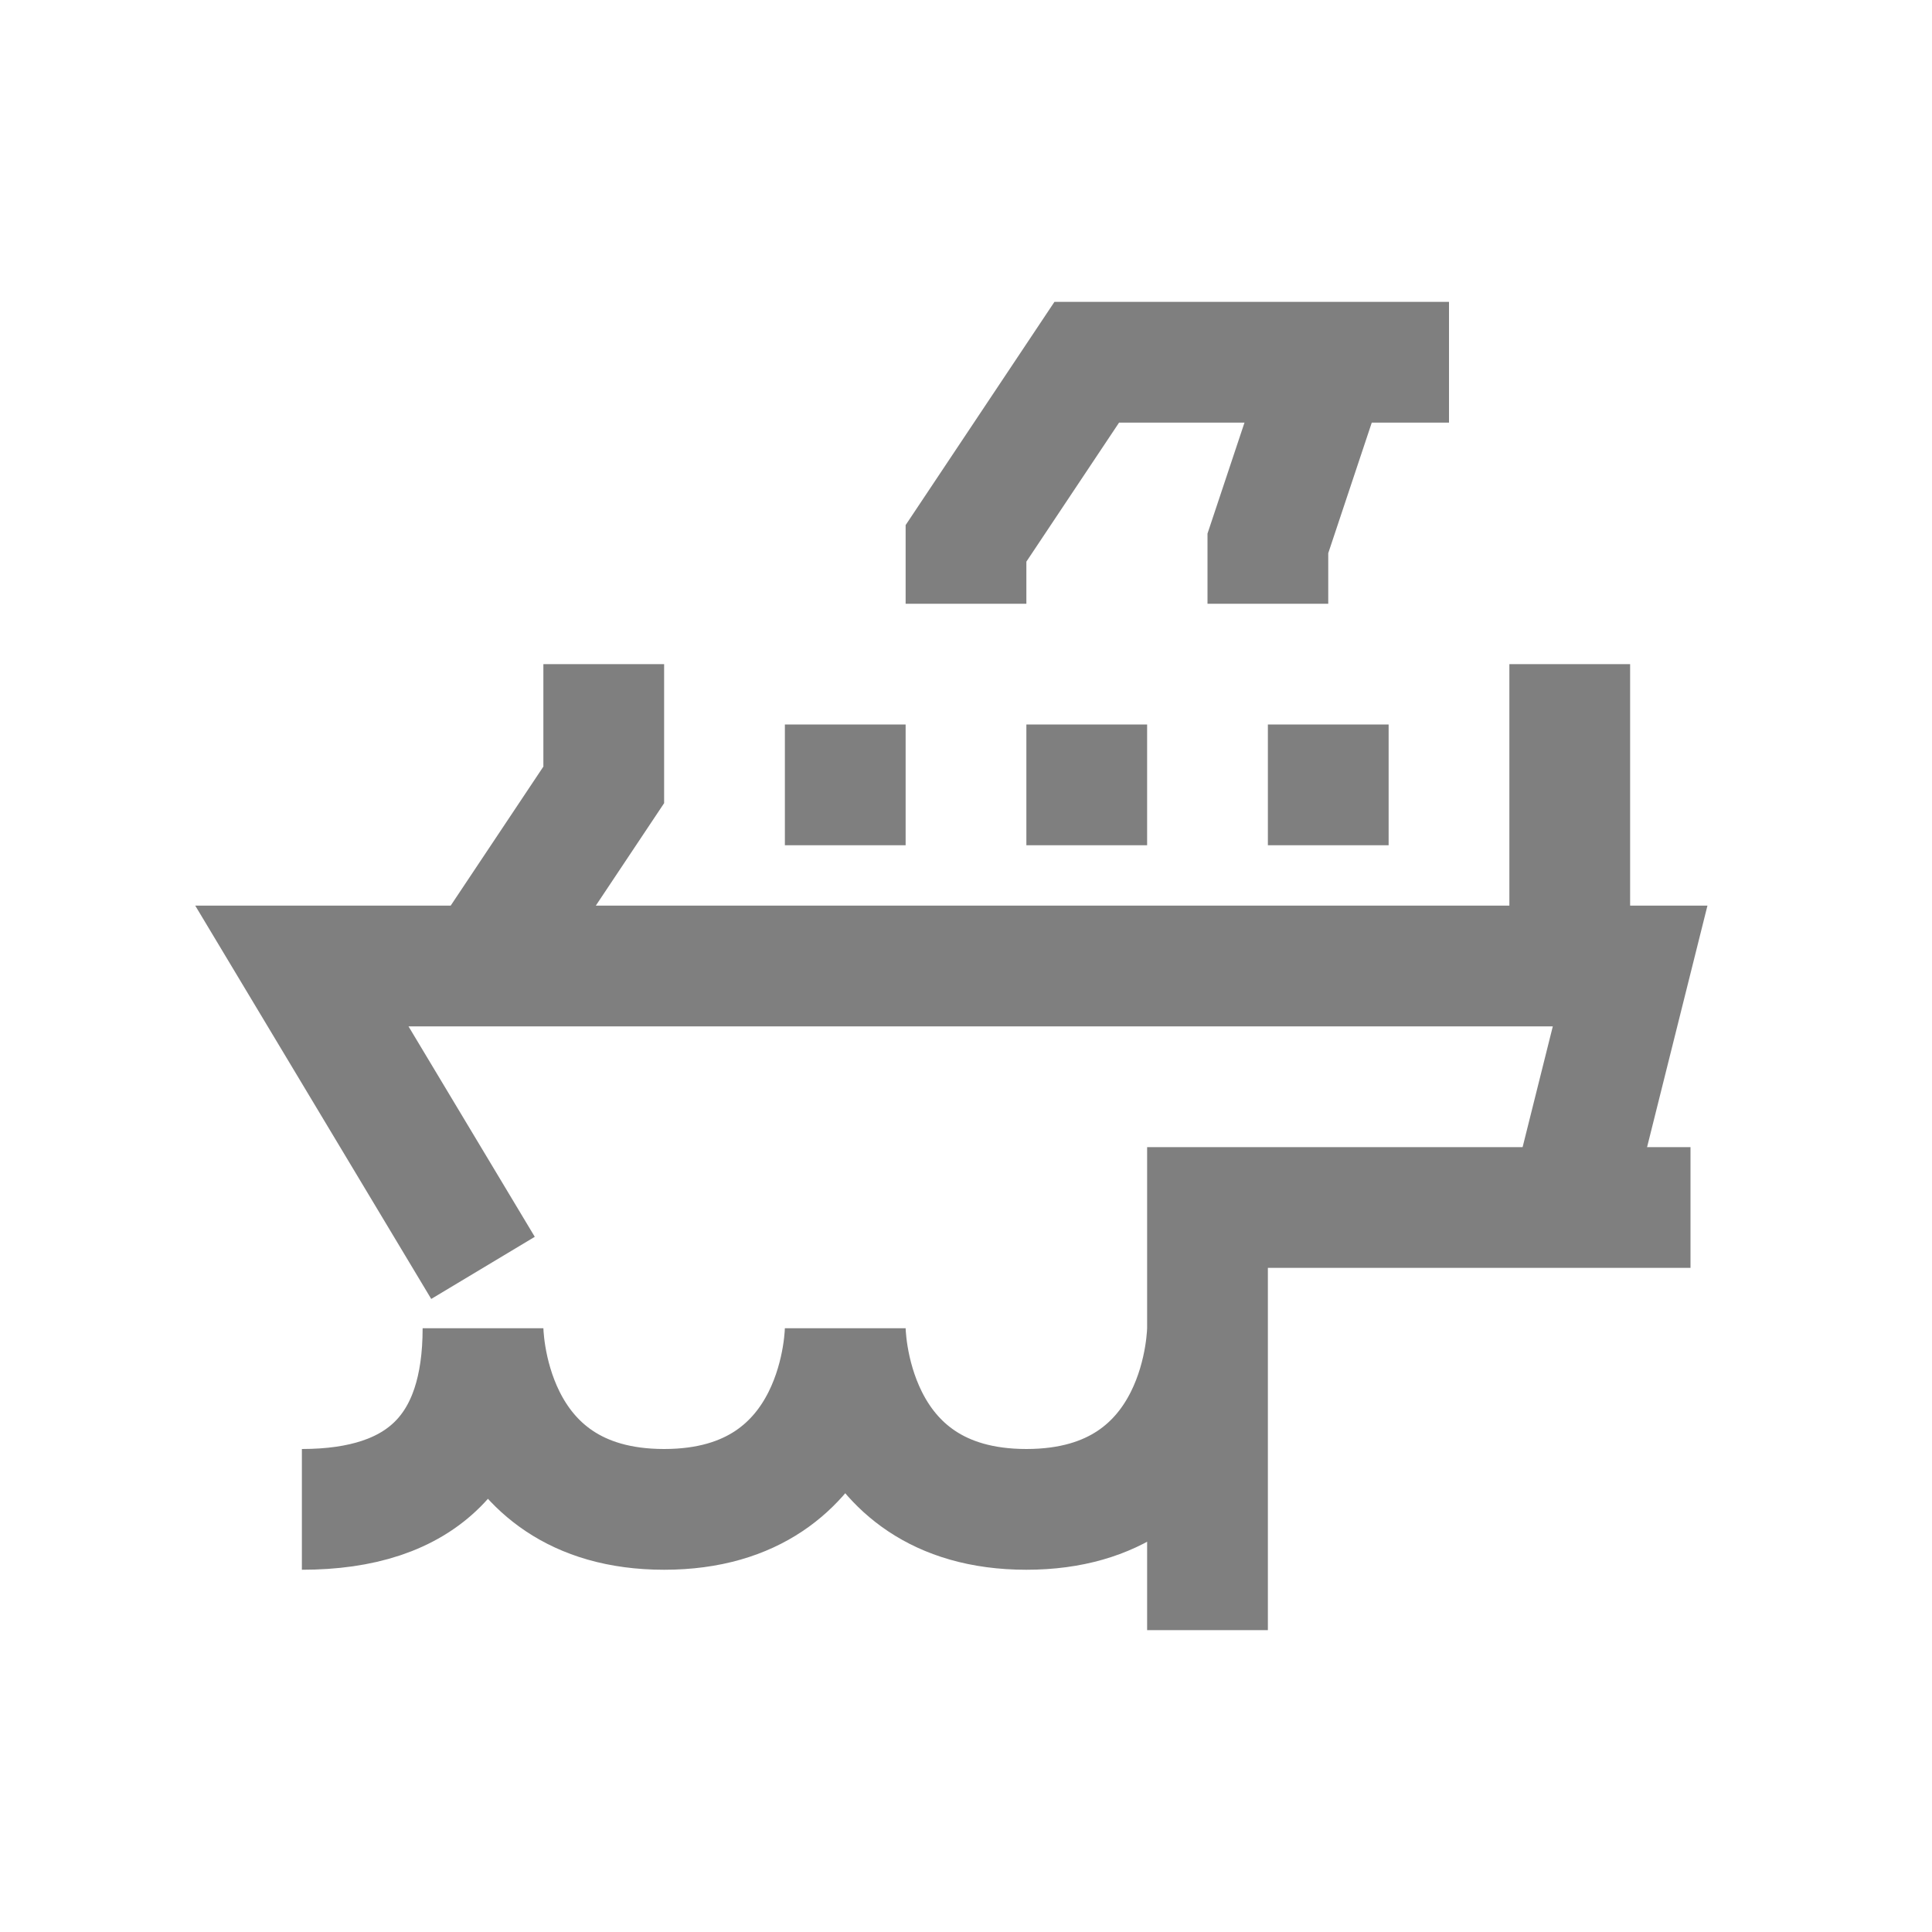 <svg xmlns="http://www.w3.org/2000/svg" width="32" height="32"><g fill="none" fill-rule="evenodd" stroke="#7f7f7f" stroke-width="2"><path d="M16 10V9l2-3h6"/><path d="M22 6l-1 3v1M5 25c2 0 3-1 3-3 0 0 0 3 3 3s3-3 3-3 0 3 3 3 3-3 3-3m0 5v-7h8"/><path d="M26 20l1-4H5l3 5m2-10v2l-2 3h18v-5"/><path stroke-dasharray="2" d="M13 13h10"/></g></svg>